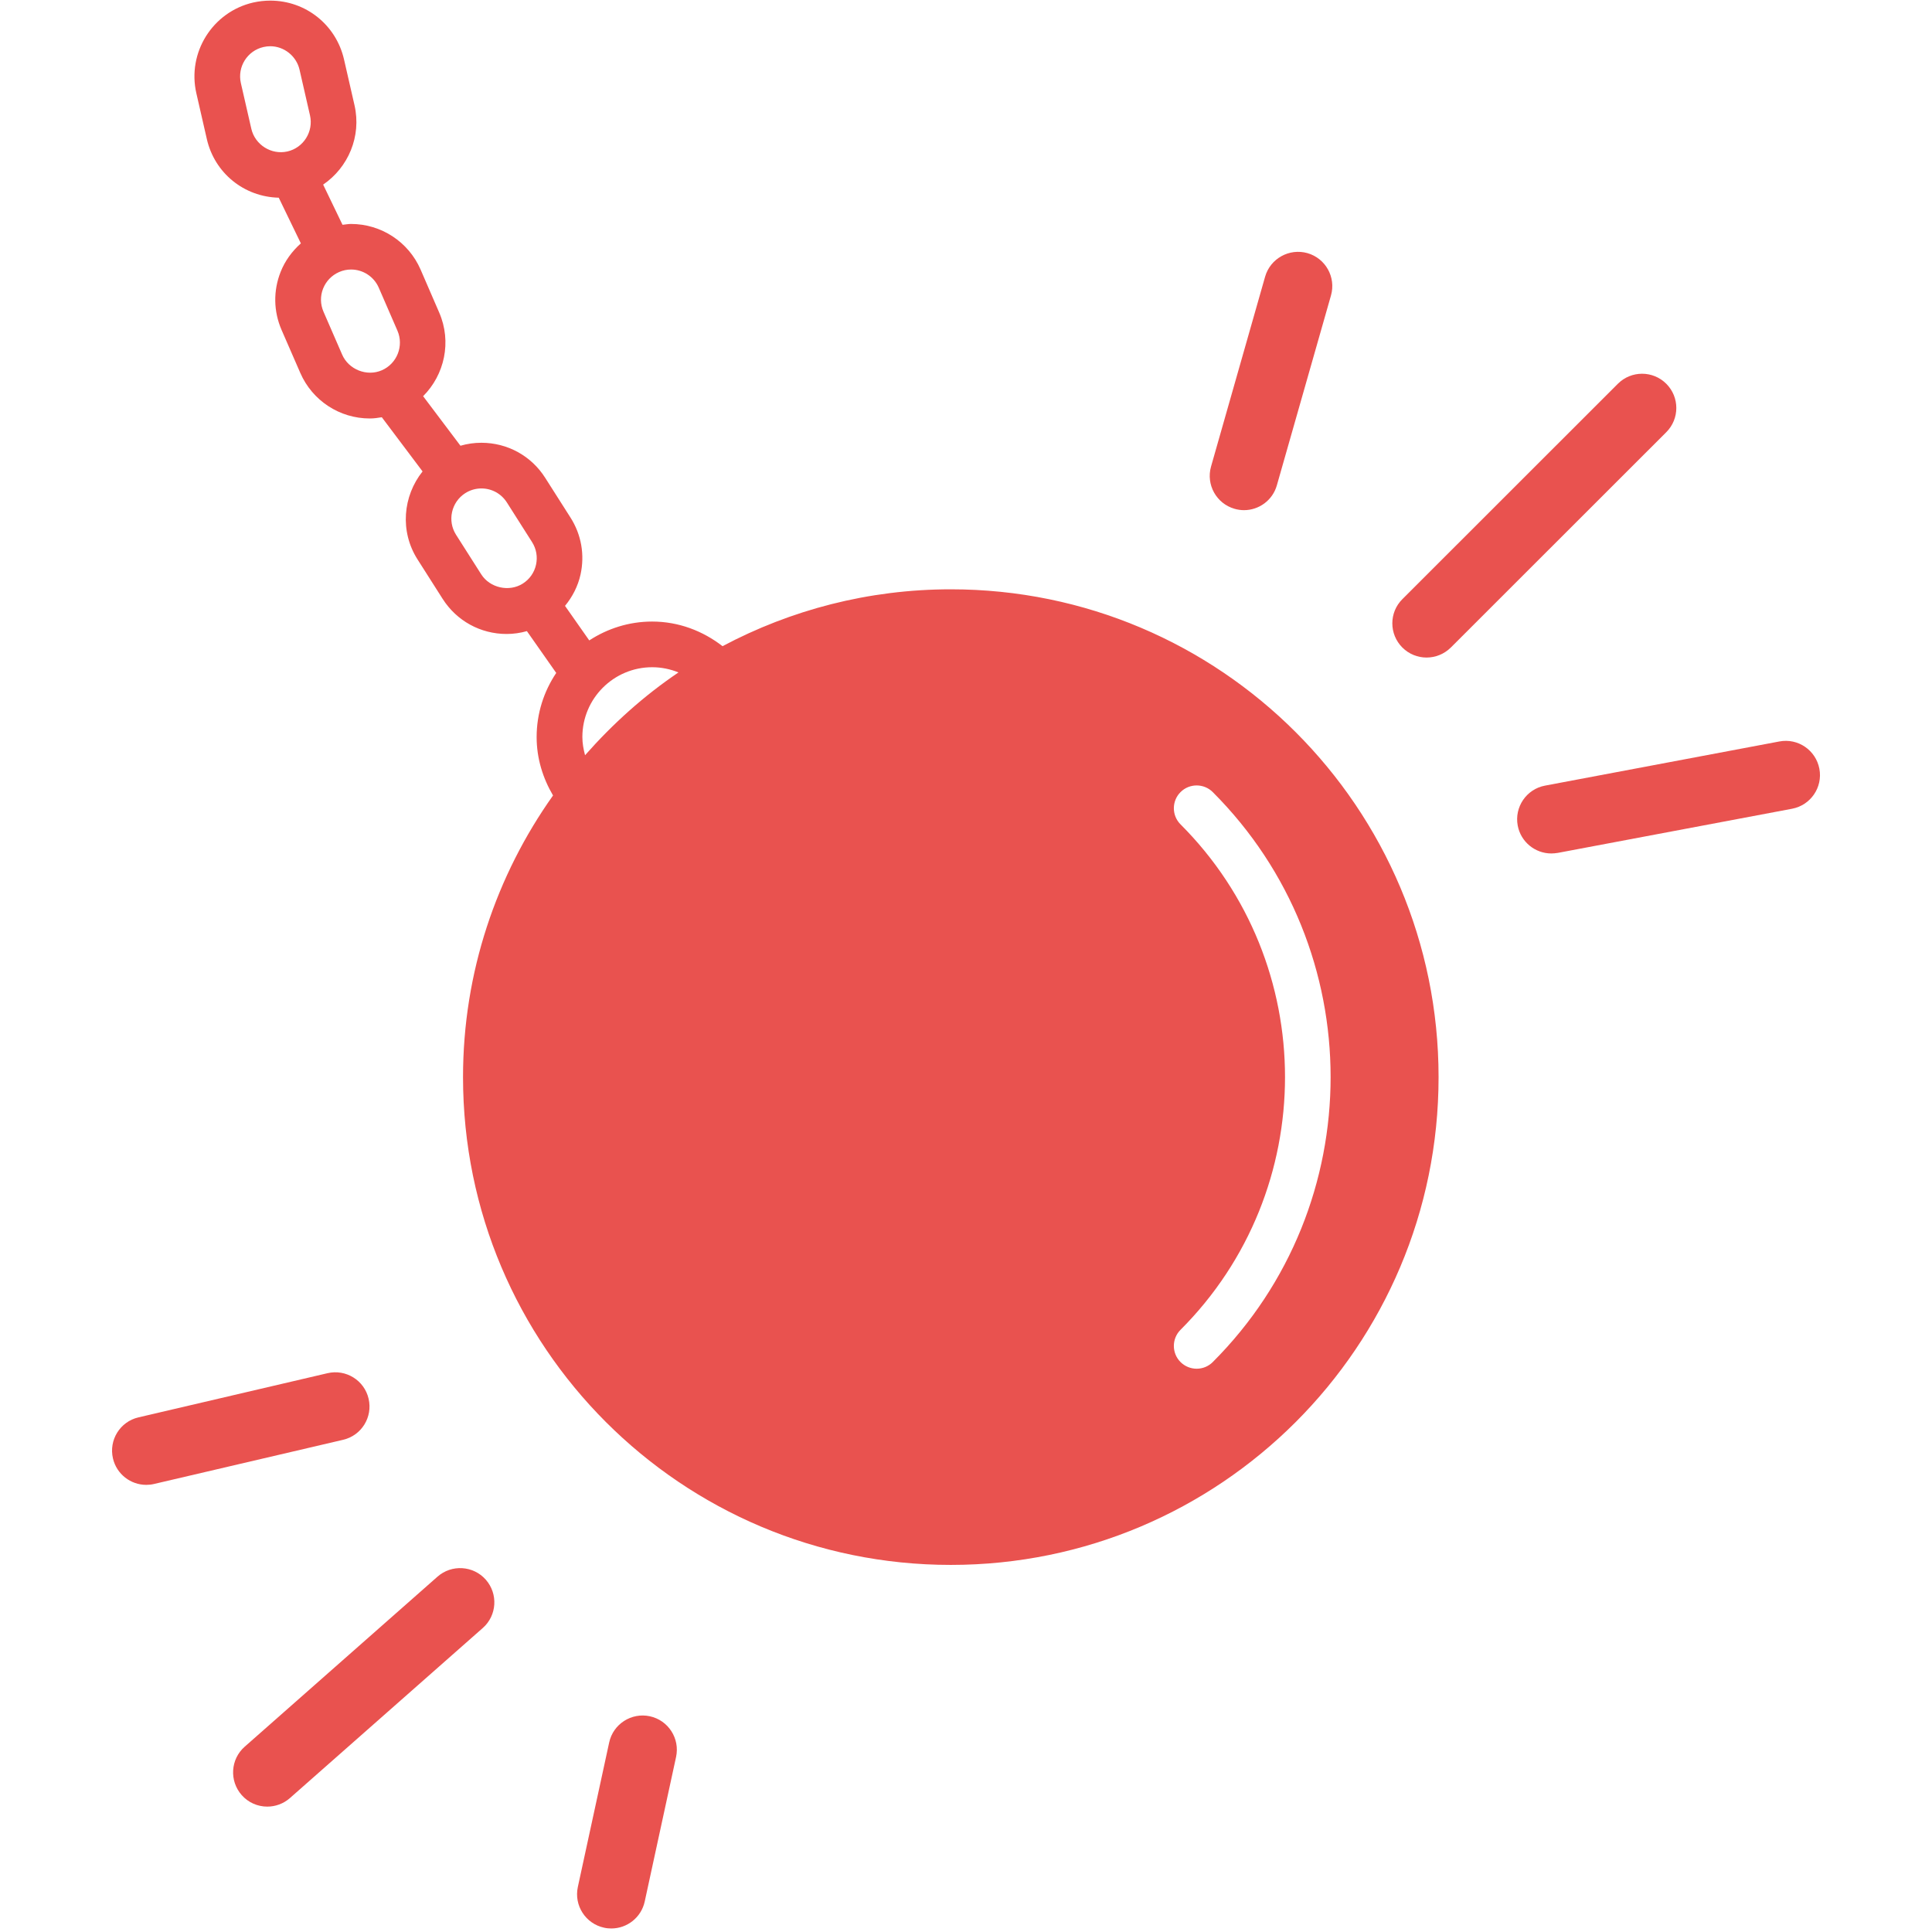 <?xml version="1.0" encoding="utf-8"?>
<!-- Generator: Adobe Illustrator 17.0.0, SVG Export Plug-In . SVG Version: 6.00 Build 0)  -->
<!DOCTYPE svg PUBLIC "-//W3C//DTD SVG 1.1//EN" "http://www.w3.org/Graphics/SVG/1.1/DTD/svg11.dtd">
<svg version="1.1" id="Calque_1" xmlns="http://www.w3.org/2000/svg" xmlns:xlink="http://www.w3.org/1999/xlink" x="0px" y="0px"
	 width="34.515px" height="34.515px" viewBox="0 0 34.515 34.515" enable-background="new 0 0 34.515 34.515" xml:space="preserve">
<title>closure</title>
<path fill="#E9524F" d="M16.987,10.528c-1.474,0-2.861,0.369-4.079,1.016c-0.349-0.271-0.782-0.44-1.258-0.44
	c-0.415,0-0.799,0.126-1.123,0.337l-0.433-0.617c0.132-0.161,0.23-0.349,0.277-0.559c0.078-0.353,0.015-0.715-0.18-1.02l-0.45-0.707
	C9.493,8.145,9.066,7.91,8.6,7.91c-0.127,0-0.253,0.018-0.374,0.053L7.559,7.078c0.382-0.382,0.515-0.971,0.287-1.495L7.513,4.814
	C7.297,4.32,6.81,4.001,6.271,4.001c-0.051,0-0.101,0.01-0.152,0.015L5.773,3.298C6.22,2.993,6.461,2.437,6.333,1.879L6.146,1.062
	C6.004,0.443,5.462,0.011,4.828,0.011c-0.102,0-0.204,0.012-0.304,0.034C3.797,0.212,3.341,0.94,3.508,1.667l0.187,0.817
	C3.834,3.092,4.36,3.517,4.98,3.532l0.395,0.816c-0.156,0.139-0.283,0.31-0.362,0.51C4.88,5.195,4.886,5.562,5.03,5.894l0.335,0.769
	C5.58,7.157,6.067,7.476,6.606,7.476c0.073,0,0.144-0.01,0.215-0.022l0.728,0.968C7.198,8.862,7.14,9.491,7.458,9.992l0.45,0.707
	c0.25,0.393,0.677,0.627,1.143,0.627c0.124,0,0.245-0.018,0.362-0.051l0.524,0.747c-0.22,0.328-0.35,0.722-0.35,1.146
	c0,0.382,0.112,0.735,0.293,1.043c-1.009,1.422-1.608,3.156-1.608,5.032c0,4.812,3.901,8.714,8.714,8.714
	c4.812,0,8.714-3.901,8.714-8.714S21.799,10.528,16.987,10.528z M4.49,2.301L4.303,1.484C4.237,1.195,4.418,0.906,4.707,0.84
	c0.04-0.009,0.081-0.014,0.121-0.014c0.248,0,0.467,0.176,0.523,0.418l0.187,0.817c0.066,0.289-0.115,0.579-0.404,0.645
	C4.846,2.771,4.556,2.586,4.49,2.301z M6.113,6.336L5.779,5.568C5.722,5.436,5.719,5.29,5.772,5.156
	C5.825,5.023,5.926,4.918,6.058,4.86c0.068-0.03,0.14-0.045,0.214-0.045c0.214,0,0.408,0.127,0.494,0.323L7.1,5.907
	c0.118,0.272-0.007,0.59-0.279,0.708C6.553,6.732,6.228,6.601,6.113,6.336z M8.597,10.26l-0.45-0.707
	C7.988,9.303,8.062,8.97,8.312,8.81C8.399,8.755,8.498,8.726,8.6,8.726c0.185,0,0.355,0.093,0.455,0.25l0.45,0.708
	c0.077,0.121,0.102,0.265,0.071,0.405c-0.031,0.14-0.115,0.26-0.237,0.337C9.095,10.581,8.75,10.502,8.597,10.26z M10.404,13.167
	c0-0.688,0.559-1.247,1.247-1.247c0.167,0,0.325,0.034,0.47,0.093c-0.62,0.418-1.176,0.92-1.669,1.479
	C10.424,13.387,10.404,13.28,10.404,13.167z M21.666,24.333c-0.08,0.08-0.184,0.119-0.288,0.119s-0.208-0.04-0.288-0.119
	c-0.159-0.159-0.159-0.417,0-0.576c2.489-2.49,2.489-6.54,0-9.03c-0.159-0.159-0.159-0.417,0-0.576c0.159-0.159,0.417-0.159,0.576,0
	C24.473,16.958,24.473,21.526,21.666,24.333z"/>
<path fill="#E9524F" d="M10.921,34.452c-0.043,0-0.087-0.004-0.13-0.014c-0.33-0.072-0.539-0.397-0.468-0.727l0.56-2.582
	c0.071-0.33,0.398-0.539,0.727-0.468c0.33,0.072,0.539,0.397,0.468,0.727l-0.56,2.582C11.456,34.256,11.203,34.452,10.921,34.452z"
	/>
<path fill="#E9524F" d="M4.775,32.275c-0.17,0-0.338-0.07-0.458-0.207c-0.223-0.254-0.199-0.64,0.054-0.863l3.445-3.038
	c0.253-0.223,0.64-0.199,0.863,0.054c0.223,0.254,0.199,0.64-0.054,0.863l-3.445,3.038C5.063,32.225,4.918,32.275,4.775,32.275z"/>
<path fill="#E9524F" d="M2.613,26.527c-0.278,0-0.529-0.19-0.595-0.472c-0.077-0.329,0.127-0.658,0.456-0.734l3.377-0.789
	c0.328-0.077,0.658,0.127,0.734,0.456c0.077,0.329-0.127,0.658-0.456,0.734l-3.377,0.789C2.706,26.522,2.659,26.527,2.613,26.527z"
	/>
<path fill="#E9524F" d="M22.224,9.114c-0.056,0-0.112-0.008-0.168-0.024c-0.325-0.093-0.513-0.431-0.421-0.755l0.966-3.392
	c0.093-0.325,0.432-0.512,0.756-0.421c0.325,0.093,0.513,0.431,0.421,0.756L22.811,8.67C22.735,8.939,22.49,9.114,22.224,9.114z"/>
<path fill="#E9524F" d="M25.485,11.747c-0.156,0-0.313-0.06-0.432-0.179c-0.239-0.239-0.239-0.626,0-0.864l3.85-3.848
	c0.239-0.239,0.626-0.239,0.865,0c0.239,0.239,0.239,0.626,0,0.865l-3.85,3.848C25.798,11.687,25.642,11.747,25.485,11.747z"/>
<path fill="#E9524F" d="M27.714,15.247c-0.288,0-0.545-0.205-0.6-0.498c-0.062-0.332,0.156-0.652,0.488-0.714l4.187-0.789
	c0.332-0.063,0.651,0.156,0.714,0.488c0.063,0.332-0.156,0.651-0.487,0.714l-4.187,0.789C27.789,15.243,27.751,15.247,27.714,15.247
	z"/>
</svg>
